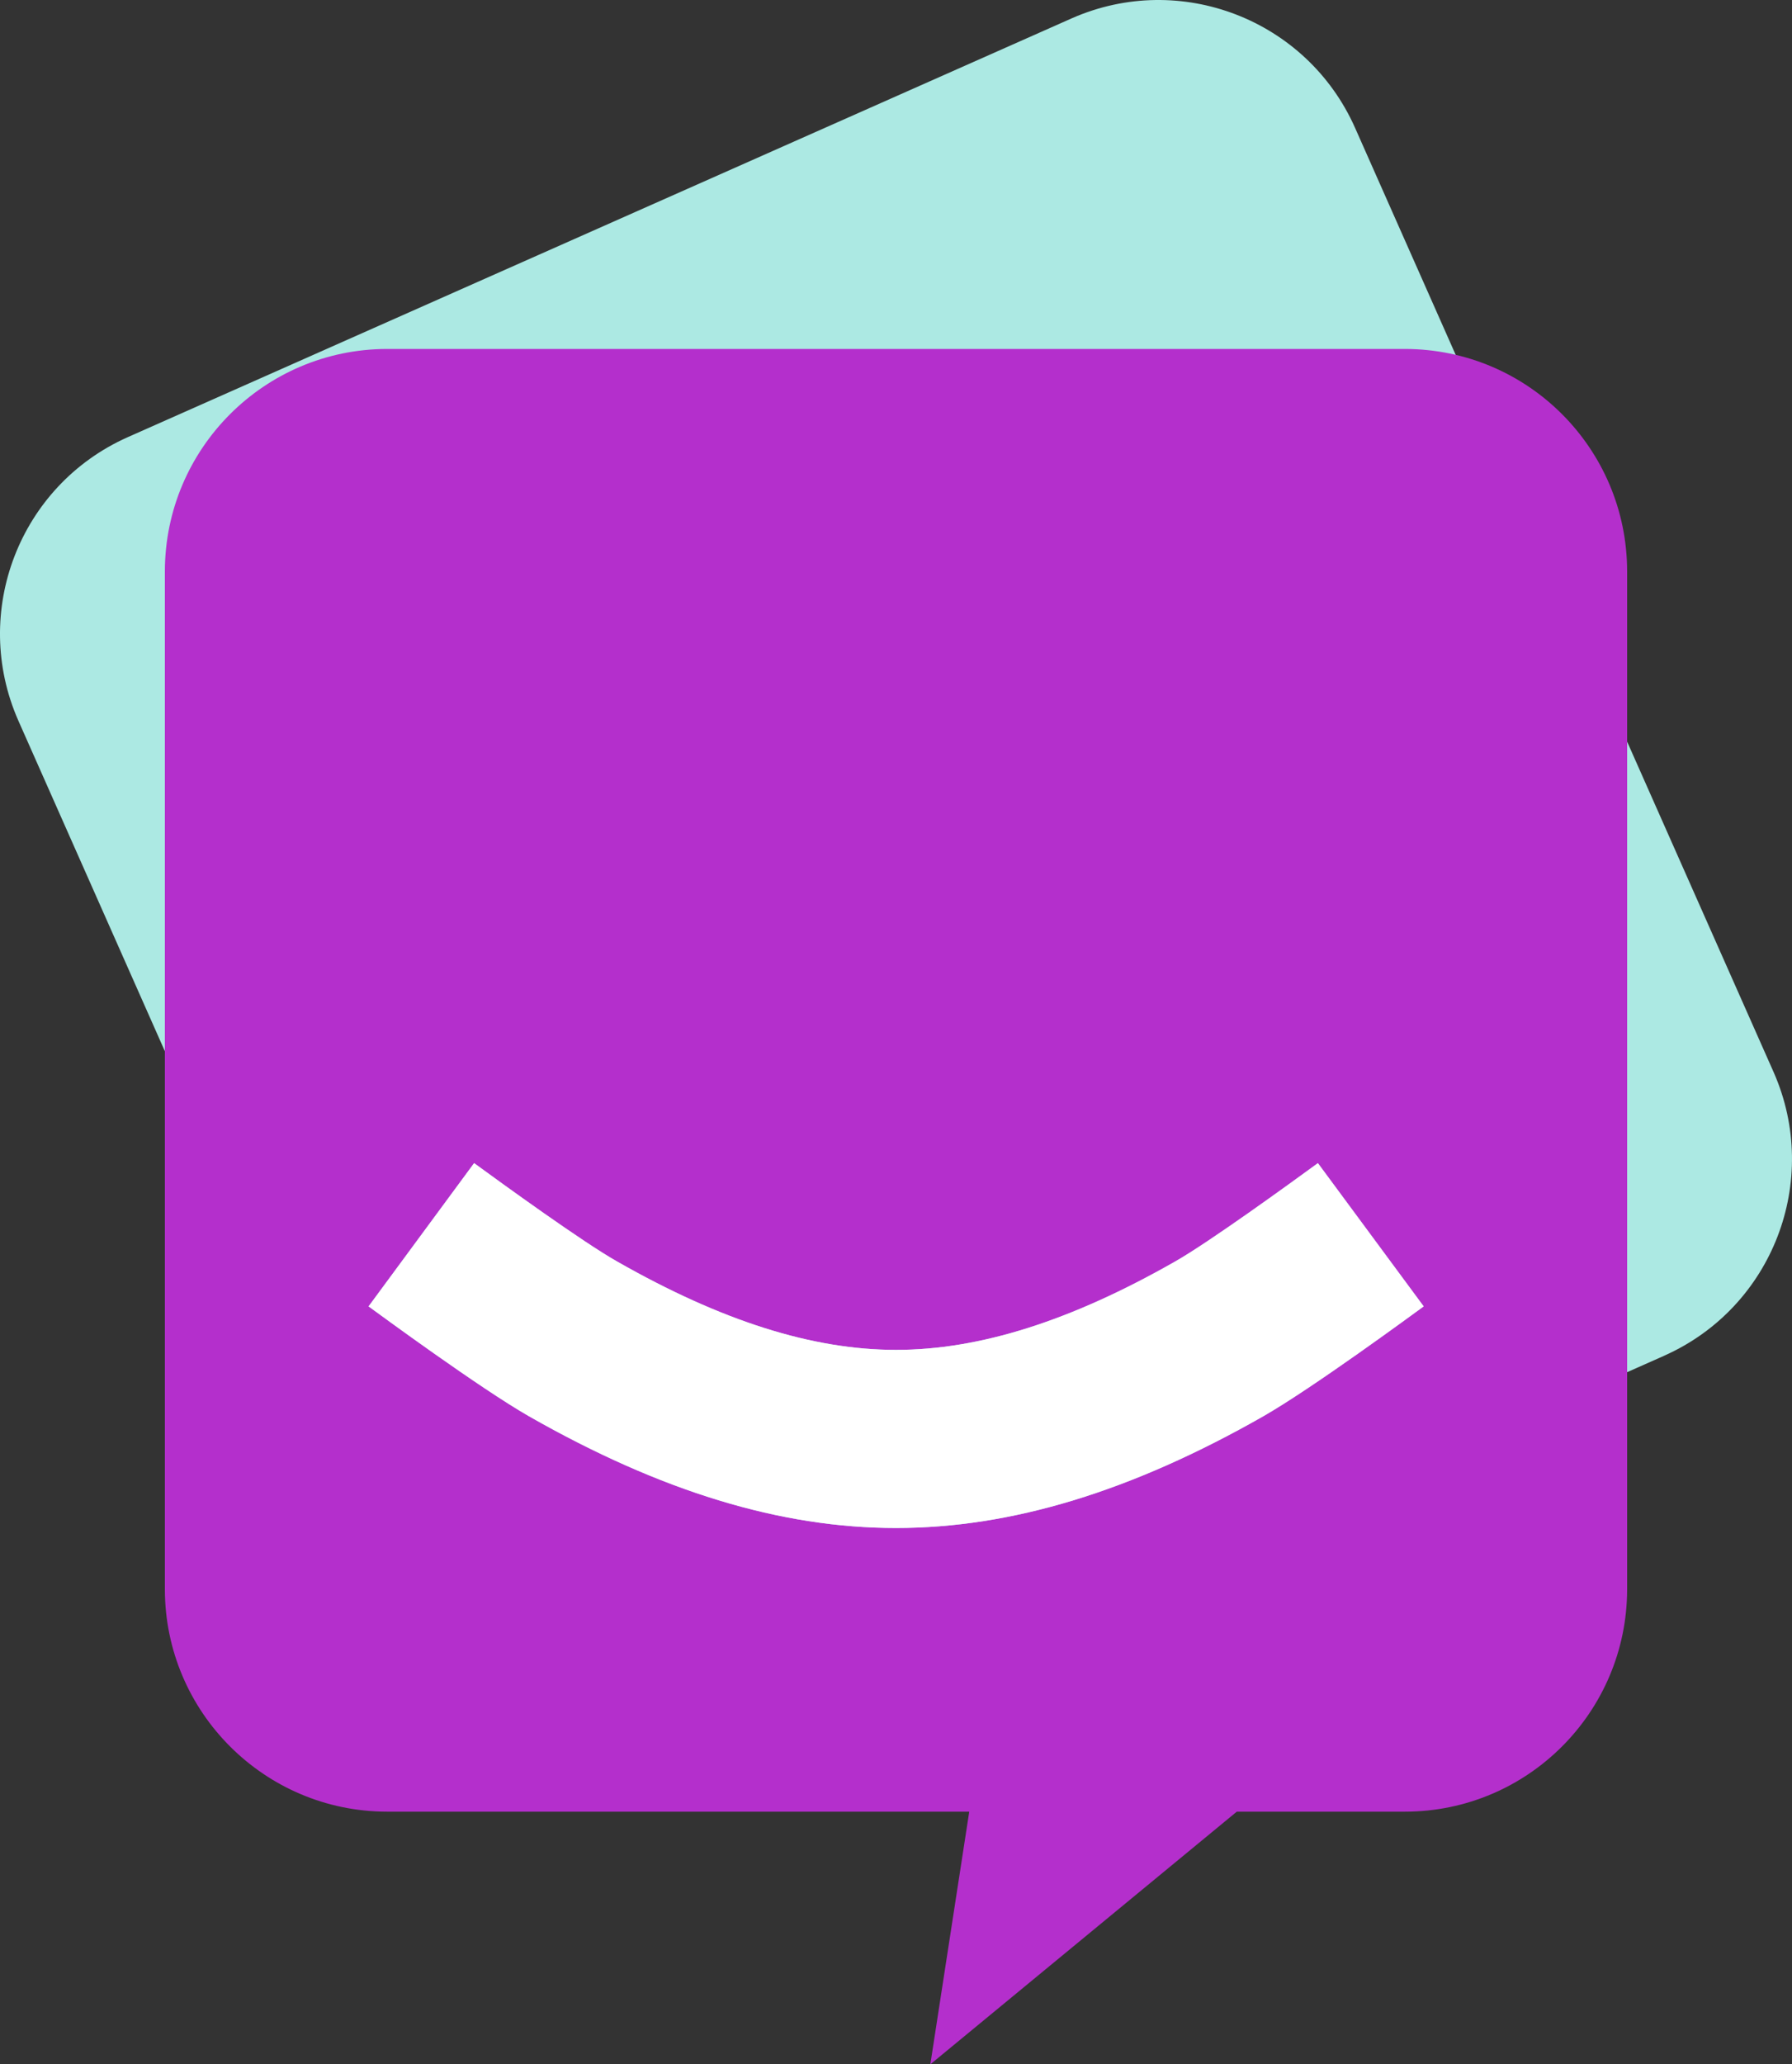 <?xml version="1.0" encoding="UTF-8"?><svg id="Ebene_1" xmlns="http://www.w3.org/2000/svg" viewBox="0 0 3239.66 3730.12"><rect x="0" y="0" width="3239.66" height="3730.12" fill="#333333" stroke="none"/><defs><style>.cls-1{fill:#fff;}.cls-2{fill:#b42fcc;}.cls-3{fill:#ace9e3;}</style></defs><g id="Gruppe_28"><path id="Pfad_65" class="cls-3" d="m3009.37,2449.38l-1707.49,757.2c-195.77,86.16-424.37-1.96-511.65-197.23L33.03,1301.86c-86.16-195.78,1.99-424.39,197.28-511.65L1937.8,33.01c195.76-86.11,424.3,2,511.6,197.23l757.24,1707.49c86.13,195.77-2.01,424.34-197.28,511.6"/></g><path class="cls-2" d="m2540.25,630.53H699.44c-221.14.46-400.9,179.76-401.36,401.35v1840.35c.46,221.6,180.22,400.89,401.36,401.35h1052.81l-70.34,456.52,553.99-456.52h304.35c221.6-.46,400.89-179.76,401.35-401.35v-1840.35c-.46-221.59-179.76-400.89-401.35-401.35Zm-256.54,1928.62c-238.15,135.62-455.14,201.83-663.87,201.83s-425.26-66.2-663.41-201.83c-89.19-51.03-269.87-183.9-290.1-198.61l190.79-258.84c51.03,37.24,196.77,142.98,258.84,177.92,188.03,107.12,352.62,159.53,503.88,159.53s316.3-52.41,504.34-159.53c61.6-34.94,207.34-140.68,258.38-177.92l191.25,258.84c-20.23,14.71-200.91,147.58-290.1,198.61Z"/><path class="cls-1" d="m2573.81,2360.55c-20.23,14.71-200.91,147.58-290.1,198.61-238.15,135.62-455.14,201.83-663.87,201.83s-425.26-66.2-663.41-201.83c-89.19-51.03-269.87-183.9-290.1-198.61l190.79-258.84c51.03,37.24,196.77,142.98,258.84,177.92,188.03,107.12,352.62,159.53,503.88,159.53s316.3-52.41,504.34-159.53c61.6-34.94,207.34-140.68,258.38-177.92l191.25,258.84Z"/></svg>